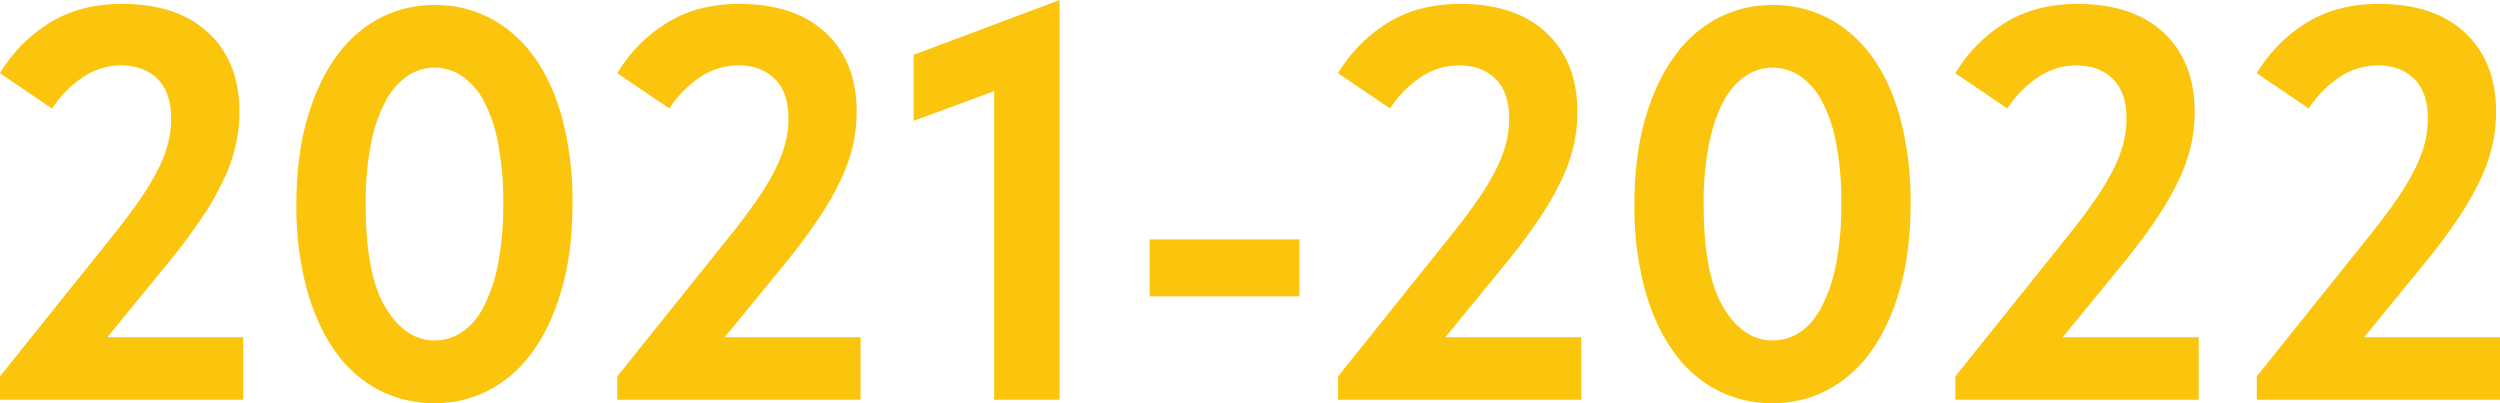 <?xml version="1.0" encoding="UTF-8"?> <svg xmlns="http://www.w3.org/2000/svg" viewBox="0 0 1075.63 173.46"> <defs> <style>.cls-1{fill:#fcc50d;}</style> </defs> <title>Ресурс 40</title> <g id="Слой_2" data-name="Слой 2"> <g id="Слой_1-2" data-name="Слой 1"> <path class="cls-1" d="M0,161.91,48.84,101q6.73-8.42,11.43-15.27A111,111,0,0,0,68,72.9a55.34,55.34,0,0,0,4.33-11.31A43.65,43.65,0,0,0,73.62,51q0-11.3-5.9-17.08T52,28.15A29.33,29.33,0,0,0,36,33a47.12,47.12,0,0,0-13.6,13.71L0,31.52A63.55,63.55,0,0,1,20.93,10.1Q34.16,1.69,52.45,1.68q24,0,37.29,12.51T103,48.12a65.83,65.83,0,0,1-1.57,14.31,70.84,70.84,0,0,1-5.17,14.8A127.45,127.45,0,0,1,87,93.46Q81.32,102,73.38,111.87l-27.19,33.2h58.46V172H0Z"></path> <path class="cls-1" d="M187.17,173.46a51.51,51.51,0,0,1-24.42-5.78A53.41,53.41,0,0,1,144,150.84q-7.81-11.06-12.15-26.94a136.67,136.67,0,0,1-4.33-35.85q0-20.68,4.58-36.69t12.51-26.94a54,54,0,0,1,18.76-16.6,50.14,50.14,0,0,1,23.58-5.65,50.68,50.68,0,0,1,24.42,5.89A55.06,55.06,0,0,1,230.11,24.9q7.81,11,12,26.82a140,140,0,0,1,4.21,35.85q0,20.7-4.57,36.69T229.27,151.2a54,54,0,0,1-18.77,16.6A49.5,49.5,0,0,1,187.17,173.46Zm0-27a20.67,20.67,0,0,0,11.31-3.37,28.56,28.56,0,0,0,9.26-10.46,66.41,66.41,0,0,0,6.37-18.28,129.65,129.65,0,0,0,2.41-26.83,130.76,130.76,0,0,0-2.29-26.22A64.09,64.09,0,0,0,208,43.18,29.17,29.17,0,0,0,198.6,32.6a21.2,21.2,0,0,0-11.67-3.49,20.67,20.67,0,0,0-11.31,3.37,29.42,29.42,0,0,0-9.38,10.46,63.49,63.49,0,0,0-6.5,18.29,129.68,129.68,0,0,0-2.4,26.82q0,30.08,8.54,44.27T187.17,146.51Z"></path> <path class="cls-1" d="M265.6,161.91,314.44,101q6.74-8.42,11.43-15.27a112.56,112.56,0,0,0,7.7-12.87,56.53,56.53,0,0,0,4.33-11.31A43.64,43.64,0,0,0,339.22,51q0-11.3-5.89-17.08t-15.76-5.77a29.33,29.33,0,0,0-16,4.81A47.09,47.09,0,0,0,288,46.67L265.6,31.52A63.55,63.55,0,0,1,286.53,10.1q13.23-8.41,31.52-8.42,24,0,37.29,12.51t13.23,33.93A66.45,66.45,0,0,1,367,62.43a71.48,71.48,0,0,1-5.18,14.8,127.45,127.45,0,0,1-9.26,16.23Q346.92,102,339,111.87l-27.19,33.2h58.46V172H265.6Z"></path> <path class="cls-1" d="M427.75,39.21,393.1,52V23.58L455.89,0V172H427.75Z"></path> <path class="cls-1" d="M559.1,127.51H494.63V103H559.1Z"></path> <path class="cls-1" d="M575.7,161.91,624.54,101q6.74-8.42,11.43-15.27a111.12,111.12,0,0,0,7.7-12.87A56.53,56.53,0,0,0,648,61.59,43.64,43.64,0,0,0,649.32,51q0-11.3-5.89-17.08t-15.76-5.77a29.33,29.33,0,0,0-16,4.81,47.09,47.09,0,0,0-13.59,13.71L575.7,31.52A63.55,63.55,0,0,1,596.63,10.1q13.23-8.41,31.52-8.42,24.06,0,37.29,12.51t13.23,33.93a66.45,66.45,0,0,1-1.56,14.31,72,72,0,0,1-5.17,14.8,128.82,128.82,0,0,1-9.27,16.23Q657,102,649.08,111.87l-27.19,33.2h58.47V172H575.7Z"></path> <path class="cls-1" d="M762.87,173.46a51.54,51.54,0,0,1-24.42-5.78,53.38,53.38,0,0,1-18.76-16.84q-7.83-11.06-12.15-26.94a136.25,136.25,0,0,1-4.33-35.85q0-20.68,4.57-36.69t12.51-26.94a54.11,54.11,0,0,1,18.76-16.6,50.17,50.17,0,0,1,23.58-5.65,50.68,50.68,0,0,1,24.42,5.89A55.09,55.09,0,0,1,805.82,24.9q7.81,11,12,26.82a140,140,0,0,1,4.21,35.85q0,20.7-4.57,36.69T805,151.2a53.92,53.92,0,0,1-18.76,16.6A49.57,49.57,0,0,1,762.87,173.46Zm0-27a20.67,20.67,0,0,0,11.31-3.37q5.3-3.36,9.26-10.46a66.39,66.39,0,0,0,6.38-18.28,129.71,129.71,0,0,0,2.4-26.83,131.57,131.57,0,0,0-2.28-26.22,64.08,64.08,0,0,0-6.26-18.17A29.08,29.08,0,0,0,774.3,32.6a21.2,21.2,0,0,0-11.67-3.49,20.67,20.67,0,0,0-11.31,3.37,29.51,29.51,0,0,0-9.38,10.46q-4.1,7.11-6.49,18.29A128.93,128.93,0,0,0,733,88.05q0,30.08,8.54,44.27T762.87,146.51Z"></path> <path class="cls-1" d="M841.3,161.91,890.14,101q6.74-8.42,11.43-15.27a111.12,111.12,0,0,0,7.7-12.87,55.92,55.92,0,0,0,4.33-11.31A43.64,43.64,0,0,0,914.92,51q0-11.3-5.89-17.08t-15.76-5.77a29.33,29.33,0,0,0-16,4.81,47.21,47.21,0,0,0-13.59,13.71L841.3,31.52A63.58,63.58,0,0,1,862.24,10.1q13.21-8.41,31.51-8.42,24.06,0,37.29,12.51t13.23,33.93a66.45,66.45,0,0,1-1.56,14.31,72,72,0,0,1-5.17,14.8,128.82,128.82,0,0,1-9.27,16.23q-5.65,8.55-13.59,18.41l-27.18,33.2H946V172H841.3Z"></path> <path class="cls-1" d="M971,161.91,1019.81,101q6.74-8.42,11.43-15.27a111.12,111.12,0,0,0,7.7-12.87,56.53,56.53,0,0,0,4.33-11.31A43.64,43.64,0,0,0,1044.59,51q0-11.3-5.89-17.08t-15.76-5.77a29.33,29.33,0,0,0-16,4.81,47.09,47.09,0,0,0-13.59,13.71L971,31.52A63.55,63.55,0,0,1,991.9,10.1q13.23-8.41,31.52-8.42,24.06,0,37.29,12.51t13.23,33.93a66.45,66.45,0,0,1-1.56,14.31,72,72,0,0,1-5.17,14.8,128.82,128.82,0,0,1-9.27,16.23q-5.65,8.55-13.59,18.41l-27.18,33.2h58.46V172H971Z"></path> </g> </g> </svg> 